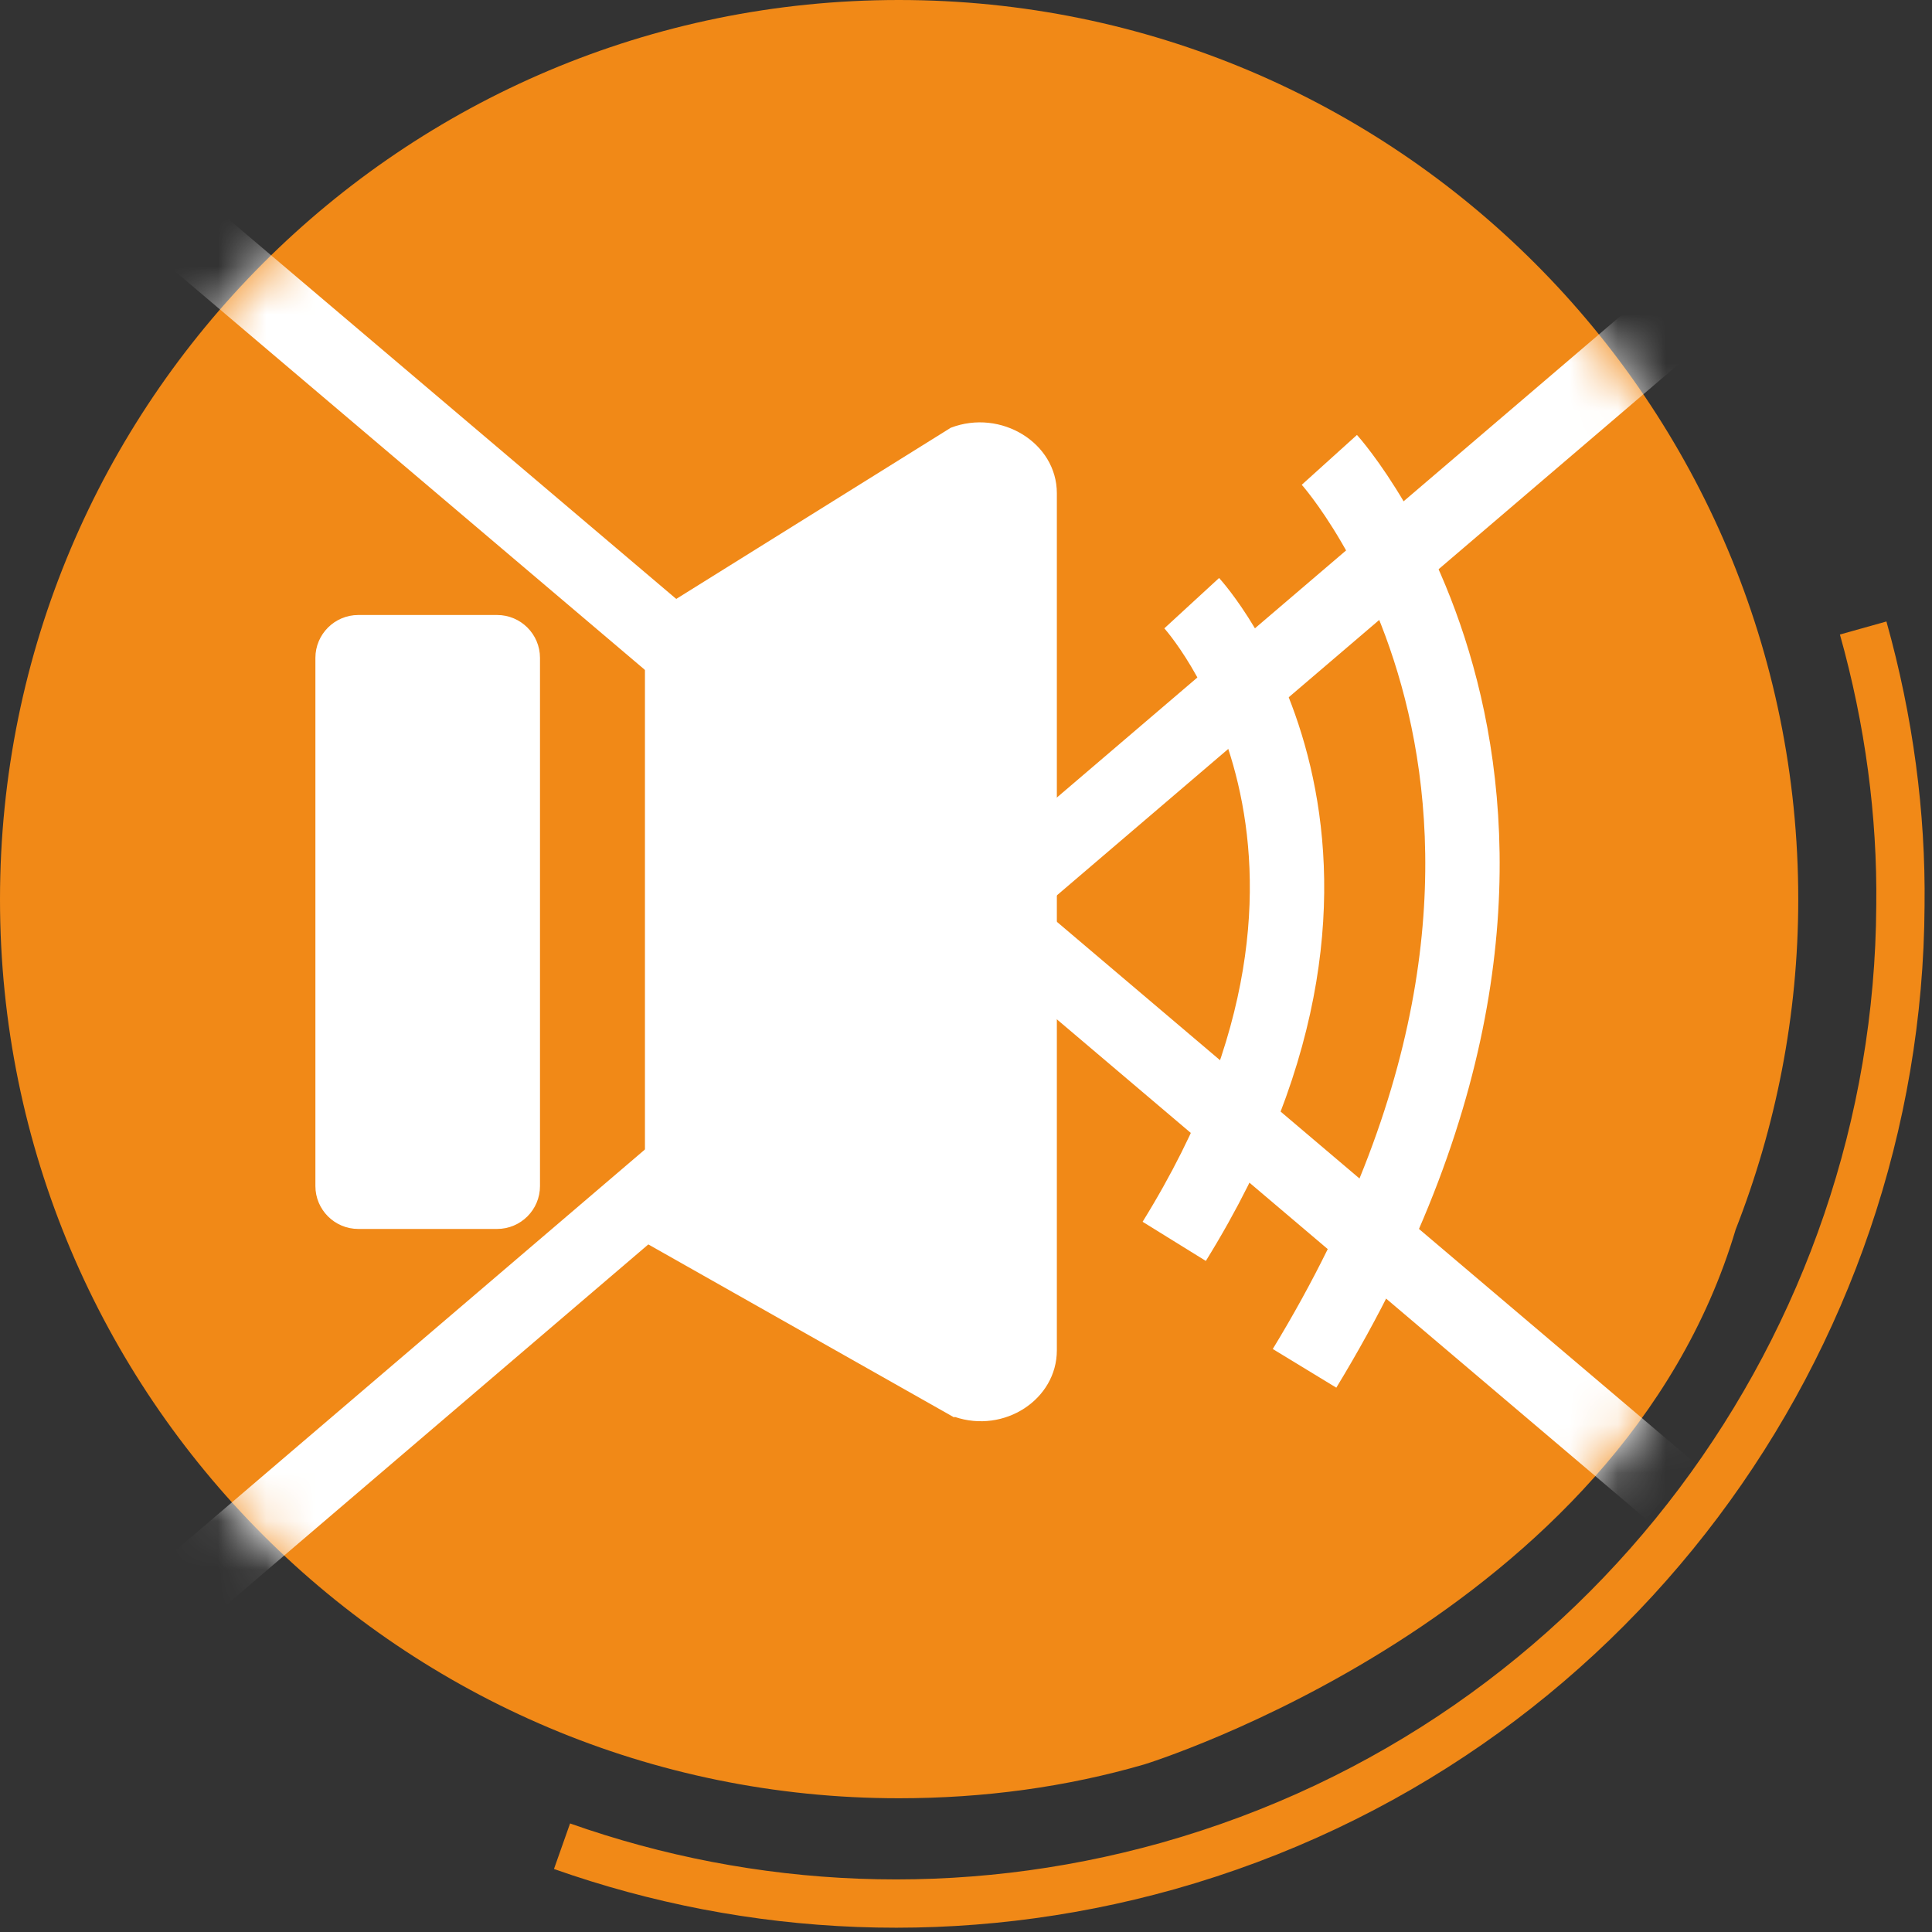 <svg width="40" height="40" viewBox="0 0 40 40" fill="none" xmlns="http://www.w3.org/2000/svg">
<rect x="0" y="0" width="40" height="40" fill="#333333" stroke="none"/>
<g clip-path="url(#clip0_6971_195694)">
<path d="M35.935 25.456C36.764 23.341 37.231 21.028 37.231 18.622C37.231 8.329 28.902 0 18.61 0C8.318 0 0 8.329 0 18.622C0 28.913 8.329 37.231 18.61 37.231C20.374 37.231 22.079 36.998 23.692 36.53C23.692 36.53 33.54 33.505 35.935 25.456Z" fill="#F18917"/>
<path d="M38.575 13.002C39.112 14.918 39.369 16.857 39.346 18.75C39.299 27.78 33.306 36.063 24.182 38.633C19.895 39.836 15.537 39.602 11.636 38.224" stroke="#F18917" stroke-miterlimit="10"/>
<mask id="mask0_6971_195694" style="mask-type:luminance" maskUnits="userSpaceOnUse" x="0" y="0" width="38" height="38">
<path d="M35.935 25.549C36.764 23.435 37.231 21.122 37.231 18.715C37.231 8.435 28.902 0.094 18.61 0.094C8.318 0.094 0 8.435 0 18.715C0 28.996 8.329 37.325 18.61 37.325C20.374 37.325 22.079 37.08 23.692 36.624C23.692 36.624 33.54 33.598 35.935 25.549Z" fill="white"/>
</mask>
<g mask="url(#mask0_6971_195694)">
<path d="M10.292 12.733H7.418C6.928 12.733 6.53 13.131 6.53 13.621V24.556C6.53 25.046 6.928 25.444 7.418 25.444H10.292C10.782 25.444 11.18 25.046 11.18 24.556V13.621C11.18 13.131 10.782 12.733 10.292 12.733Z" fill="white"/>
<path d="M19.755 29.346L13.353 25.725V12.804L19.685 8.856C20.724 8.459 21.881 9.171 21.881 10.211V27.956C21.881 28.973 20.794 29.685 19.766 29.335L19.755 29.346Z" fill="white"/>
<path d="M24.673 12.488C24.673 12.488 29.346 17.57 24.311 25.701" stroke="white" stroke-width="1.54" stroke-miterlimit="10"/>
<path d="M27.523 9.521C27.523 9.521 34.054 16.753 27.009 28.33" stroke="white" stroke-width="1.54" stroke-miterlimit="10"/>
<path d="M3.177 4.229L34.579 30.865" stroke="white" stroke-width="1.54" stroke-miterlimit="10"/>
<path d="M3.738 33.026L34.79 6.496" stroke="white" stroke-width="1.54" stroke-miterlimit="10"/>
</g>
</g>
<defs>
<clipPath id="clip0_6971_195694">
<rect width="39.93" height="40" fill="white"/>
</clipPath>
</defs>
</svg>
